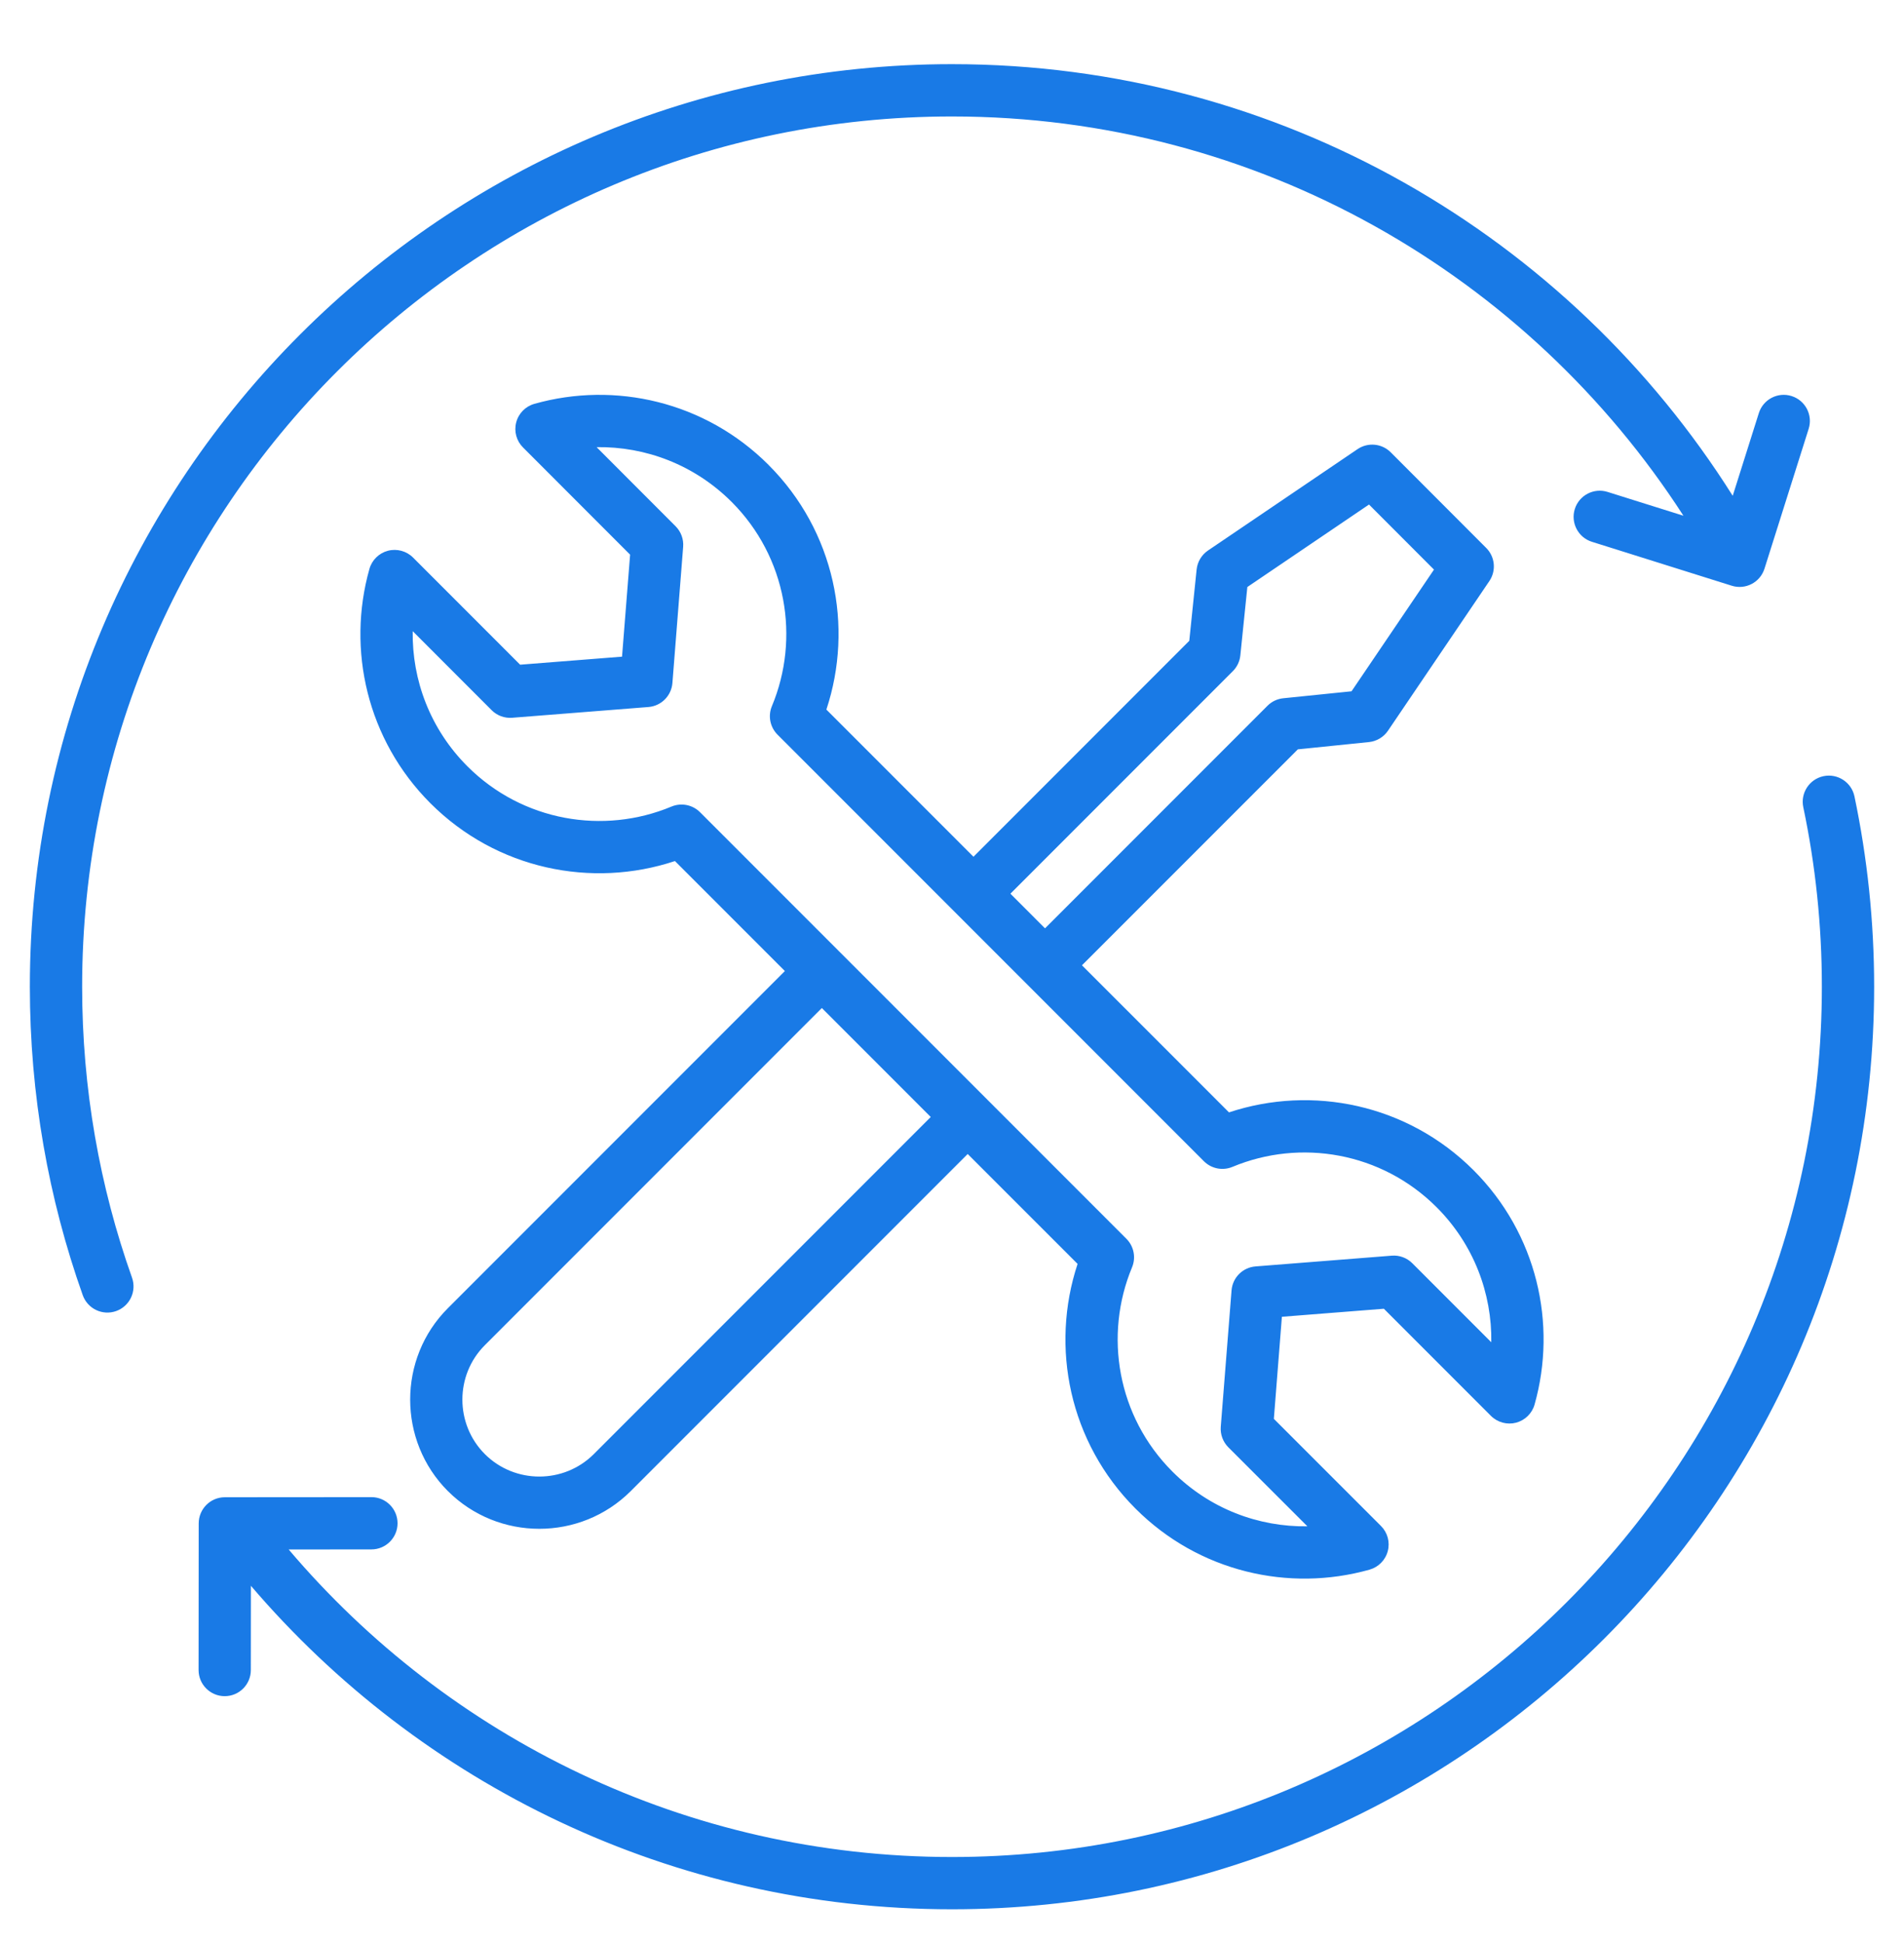 <?xml version="1.0" encoding="UTF-8"?>
<svg xmlns="http://www.w3.org/2000/svg" width="50" height="51" viewBox="0 0 50 51" fill="none">
  <g id="maintenance_17799217 1" clip-path="url(#clip0_115_107)">
    <path id="Vector" fill-rule="evenodd" clip-rule="evenodd" d="M6.589 41.624L6.587 43.836C6.587 44.215 6.279 44.522 5.9 44.521C5.522 44.521 5.214 44.213 5.215 43.834L5.218 39.986C5.219 39.607 5.525 39.3 5.904 39.3L9.753 39.297C10.131 39.296 10.439 39.603 10.44 39.982C10.44 40.361 10.133 40.669 9.754 40.669L7.581 40.671C11.772 45.608 18.023 48.743 25 48.743C37.607 48.743 47.843 38.507 47.843 25.9C47.843 24.284 47.675 22.707 47.355 21.186C47.277 20.815 47.515 20.451 47.886 20.373C48.257 20.295 48.621 20.533 48.699 20.903C49.037 22.516 49.216 24.187 49.216 25.9C49.216 39.265 38.365 50.115 25 50.115C17.634 50.115 11.032 46.82 6.589 41.624ZM44.208 13.537C40.139 7.234 33.054 3.057 25 3.057C12.393 3.057 2.157 13.292 2.157 25.9C2.157 28.578 2.618 31.148 3.467 33.537C3.593 33.894 3.407 34.286 3.05 34.413C2.693 34.54 2.3 34.353 2.173 33.996C1.274 31.464 0.784 28.739 0.784 25.9C0.784 12.535 11.635 1.684 25 1.684C33.631 1.684 41.213 6.209 45.502 13.014L46.188 10.843C46.302 10.482 46.688 10.281 47.049 10.396C47.41 10.51 47.611 10.896 47.496 11.257L46.336 14.927C46.222 15.288 45.837 15.488 45.476 15.374L41.804 14.221C41.443 14.108 41.242 13.722 41.355 13.361C41.469 12.999 41.855 12.798 42.216 12.912L44.208 13.537ZM20.611 25.488C18.973 23.85 17.724 22.601 17.724 22.601C15.542 23.326 13.039 22.82 11.302 21.083L11.302 21.083C9.638 19.417 9.104 17.051 9.701 14.934C9.767 14.7 9.952 14.518 10.188 14.456C10.424 14.395 10.675 14.463 10.847 14.635L13.659 17.447L16.335 17.236C16.335 17.236 16.547 14.559 16.547 14.559L13.735 11.745C13.562 11.573 13.494 11.322 13.556 11.087C13.617 10.851 13.799 10.666 14.034 10.6C16.15 10.003 18.517 10.539 20.182 12.202L20.182 12.203C21.92 13.94 22.425 16.443 21.701 18.625C21.701 18.625 23.472 20.395 25.564 22.488L31.231 16.82L31.424 14.949C31.445 14.747 31.554 14.565 31.721 14.451L35.65 11.789C35.923 11.604 36.288 11.639 36.521 11.872L39.028 14.382C39.261 14.614 39.296 14.979 39.111 15.252L36.449 19.18C36.335 19.348 36.152 19.457 35.95 19.478L34.082 19.669L28.413 25.337C30.505 27.428 32.274 29.198 32.274 29.198C34.458 28.473 36.959 28.98 38.696 30.716L38.696 30.716C40.362 32.382 40.896 34.751 40.299 36.865C40.233 37.1 40.047 37.281 39.812 37.343C39.576 37.404 39.326 37.336 39.153 37.164L36.341 34.352L33.663 34.563L33.452 37.242L36.265 40.054C36.438 40.226 36.506 40.477 36.444 40.712C36.383 40.948 36.201 41.133 35.966 41.2C33.85 41.796 31.481 41.262 29.817 39.596C28.08 37.859 27.575 35.358 28.298 33.175C28.298 33.175 27.05 31.927 25.412 30.29L16.563 39.139L16.563 39.139C15.242 40.458 13.084 40.458 11.763 39.139L11.762 39.139C10.441 37.817 10.441 35.656 11.762 34.337L20.611 25.488ZM26.534 23.458C26.837 23.76 27.141 24.064 27.443 24.367L33.284 18.526C33.395 18.414 33.542 18.344 33.699 18.328L35.492 18.145L37.657 14.951L35.951 13.243L32.756 15.408L32.572 17.203C32.556 17.36 32.486 17.506 32.374 17.618L26.534 23.458ZM24.442 29.319C23.51 28.387 22.514 27.391 21.582 26.459L12.733 35.308L12.732 35.309C11.946 36.094 11.946 37.381 12.733 38.168C13.52 38.953 14.806 38.953 15.593 38.168L24.442 29.319ZM32.971 33.241L36.549 32.959C36.749 32.943 36.946 33.016 37.088 33.158C37.088 33.158 39.162 35.232 39.162 35.232C39.182 33.952 38.703 32.664 37.726 31.687C36.276 30.239 34.147 29.885 32.365 30.628C32.108 30.735 31.812 30.677 31.615 30.48L20.419 19.284C20.222 19.087 20.163 18.791 20.271 18.534C21.014 16.754 20.662 14.623 19.212 13.173C18.234 12.197 16.948 11.717 15.667 11.737L17.741 13.813C17.883 13.955 17.956 14.152 17.94 14.352L17.658 17.928C17.631 18.264 17.364 18.532 17.027 18.558L13.451 18.84C13.251 18.856 13.054 18.784 12.912 18.642C12.912 18.642 10.838 16.567 10.838 16.567C10.818 17.848 11.296 19.135 12.273 20.113C13.722 21.562 15.853 21.914 17.633 21.171C17.89 21.064 18.186 21.122 18.383 21.319L29.58 32.516C29.776 32.712 29.835 33.008 29.728 33.265C28.986 35.047 29.338 37.176 30.788 38.626L30.788 38.626C31.765 39.604 33.052 40.082 34.333 40.063L32.257 37.989C32.115 37.846 32.042 37.649 32.058 37.449L32.341 33.871C32.367 33.535 32.634 33.268 32.971 33.241Z" fill="#197AE6"></path>
  </g>
  <defs>
    <clipPath id="clip0_115_107">
      <rect width="50" height="50" fill="white" transform="translate(0 0.9)"></rect>
    </clipPath>
  </defs>
</svg>
